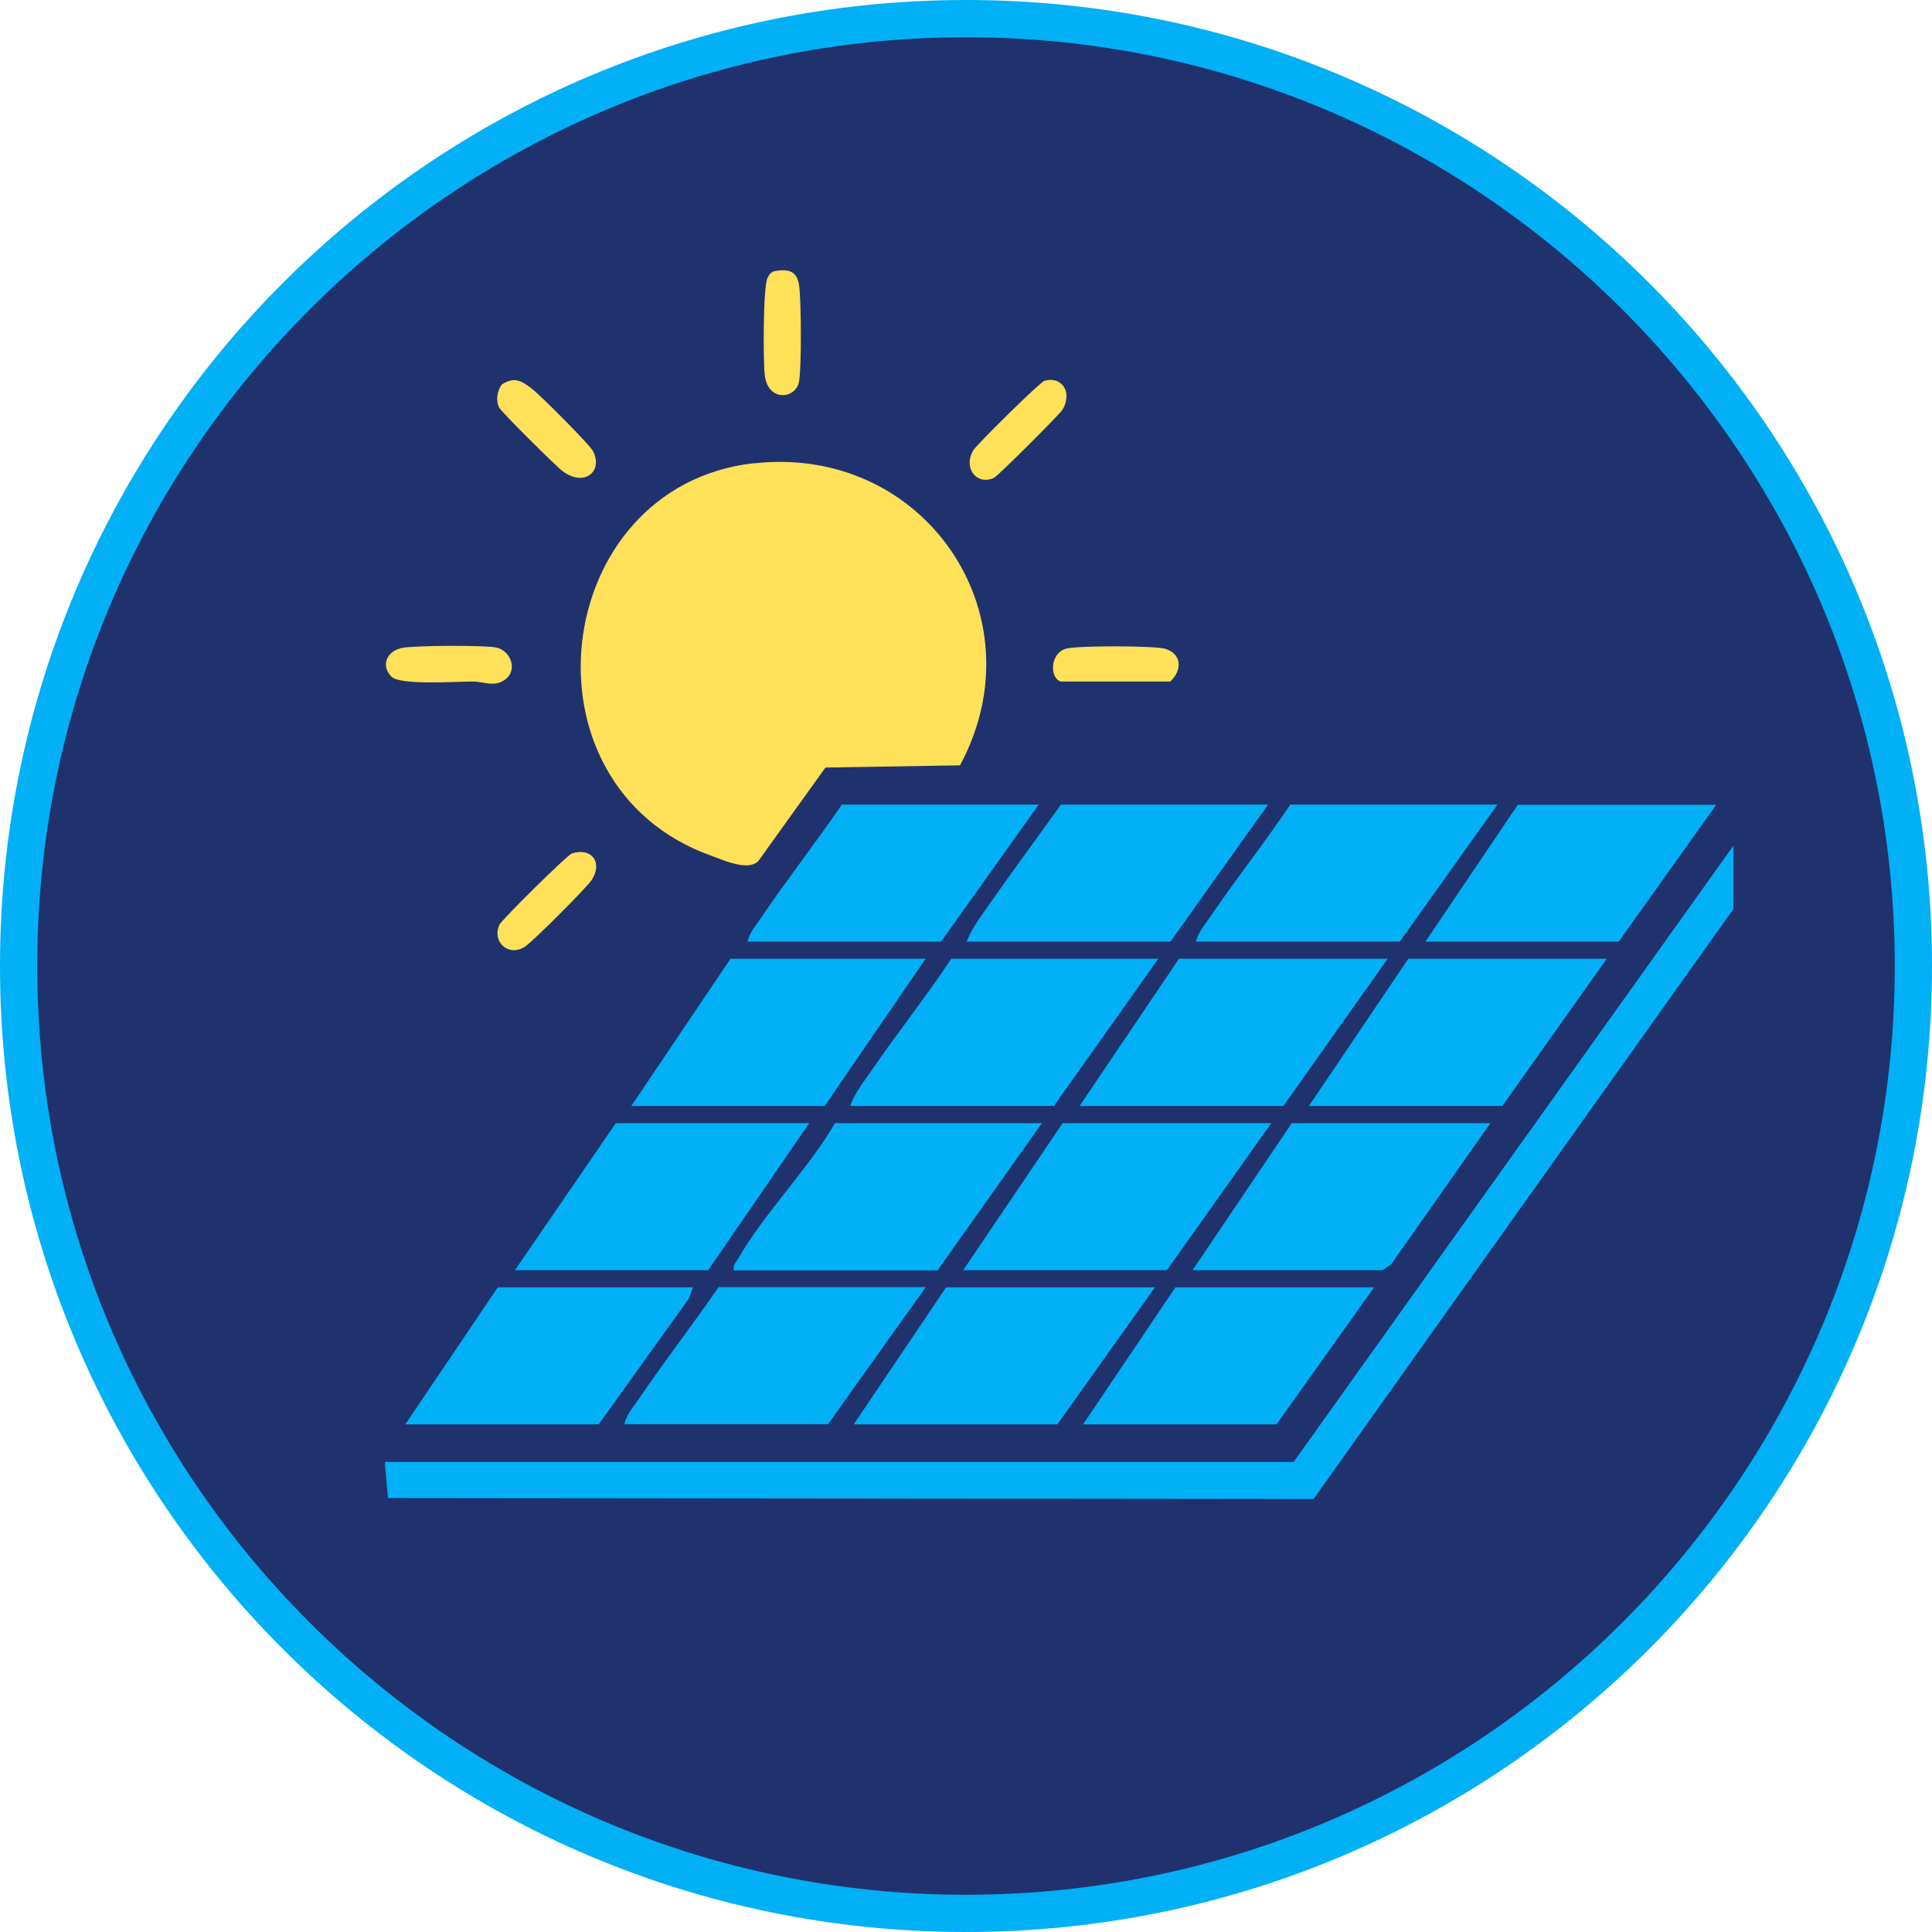 <svg viewBox="0 0 103.78 103.78" xmlns="http://www.w3.org/2000/svg"><path d="m51.89 102.78c-28.06 0-50.89-22.83-50.89-50.89s22.83-50.89 50.89-50.89 50.89 22.83 50.89 50.89-22.83 50.89-50.89 50.89z" fill="#20326e"/><path d="m51.89 2c27.51 0 49.89 22.38 49.89 49.89s-22.38 49.89-49.89 49.89-49.89-22.38-49.89-49.89 22.38-49.89 49.89-49.89m0-2c-28.66 0-51.89 23.23-51.89 51.89s23.23 51.89 51.89 51.89 51.89-23.23 51.89-51.89-23.23-51.89-51.89-51.89z" fill="#01b0f5"/><path d="m40.49 24.89c9.14-1.03 15.43 8.13 11.08 16.22l-7.23.12-3.61 5.03c-.55.54-1.81-.03-2.49-.28-10.64-3.77-8.7-19.86 2.26-21.1z" fill="#fee059"/><g fill="#01b0f5"><path d="m20.67 78.53h48.82l23.62-33.1v3.4l-22.55 31.69-49.72-.05z"/><path d="m55.97 60.33-5.61 7.91h-10.94c-.06-.28.1-.4.22-.61 1.38-2.43 3.78-4.82 5.21-7.3z"/><path d="m74.54 51.5-5.6 7.91h-10.95l5.34-7.91z"/><path d="m68.29 60.33-5.61 7.9h-10.94l5.34-7.9z"/><path d="m62.22 51.5-5.61 7.91h-10.94c.22-.67.74-1.32 1.14-1.9 1.39-2.03 2.93-3.96 4.29-6.01z"/><path d="m49.72 51.5-5.42 7.91h-10.39l5.33-7.91z"/><path d="m86.31 51.5-5.61 7.91h-10.39l5.34-7.91z"/><path d="m43.47 60.33-5.43 7.9h-10.38l5.42-7.9z"/><path d="m80.06 60.33-5.33 7.58-.46.32h-10.21l5.33-7.9z"/><path d="m68.11 43.23-5.24 7.35h-10.94c.23-.66.74-1.32 1.14-1.9 1.28-1.84 2.62-3.64 3.92-5.46h11.12z"/><path d="m80.43 43.23-5.24 7.35h-10.94c.09-.48.5-.94.77-1.35 1.38-2.03 2.92-3.97 4.29-6.01h11.12z"/><path d="m49.72 69.15-5.24 7.35h-10.94c.09-.48.49-.94.77-1.35 1.38-2.03 2.89-3.98 4.29-6.01h11.12z"/><path d="m62.04 69.15-5.24 7.36h-10.94l4.96-7.36z"/><path d="m55.79 43.23-5.24 7.35h-10.39c.09-.48.5-.94.77-1.35 1.37-2.03 2.91-3.98 4.29-6.01h10.57z"/><path d="m92.19 43.23-5.24 7.35h-10.38l4.96-7.35z"/><path d="m37.22 69.15-.22.61-4.84 6.75h-10.39l4.97-7.36z"/><path d="m73.81 69.15-5.24 7.36h-10.39l4.96-7.36z"/></g><path d="m26.96 20.65c.68-.43 1.05-.2 1.61.23.42.31 3.1 3 3.28 3.34.57 1.1-.46 1.97-1.64 1.08-.36-.27-3.3-3.19-3.4-3.41-.19-.41-.1-.87.14-1.24z" fill="#fee059"/><path d="m21.54 34.81c.63-.14 4.46-.16 5.1-.03.75.14 1.17 1.13.57 1.66s-1.21.16-1.84.17c-.89 0-3.86.21-4.34-.26-.59-.59-.25-1.36.51-1.53z" fill="#fee059"/><path d="m56.98 36.61c-.59-.18-.6-1.48.26-1.76.54-.18 4.8-.17 5.35 0 .91.28.92 1.16.27 1.76z" fill="#fee059"/><path d="m41.57 14.57c.76-.14 1.25-.04 1.36.79s.13 4.39-.01 5.15c-.18.93-1.67 1.09-1.84-.36-.09-.75-.09-4.71.14-5.2.08-.17.17-.32.36-.38z" fill="#fee059"/><path d="m30.73 45.84c1.07-.33 1.65.5 1.06 1.42-.27.42-3.16 3.31-3.59 3.59-.9.58-1.79-.27-1.37-1.18.11-.25 3.64-3.75 3.9-3.83z" fill="#fee059"/><path d="m56.1 20.46c.22-.07.44-.07.66 0 .63.28.64.99.32 1.54-.13.23-3.46 3.56-3.69 3.67-.92.42-1.67-.52-1.11-1.48.15-.27 3.56-3.65 3.82-3.73z" fill="#fee059"/></svg>